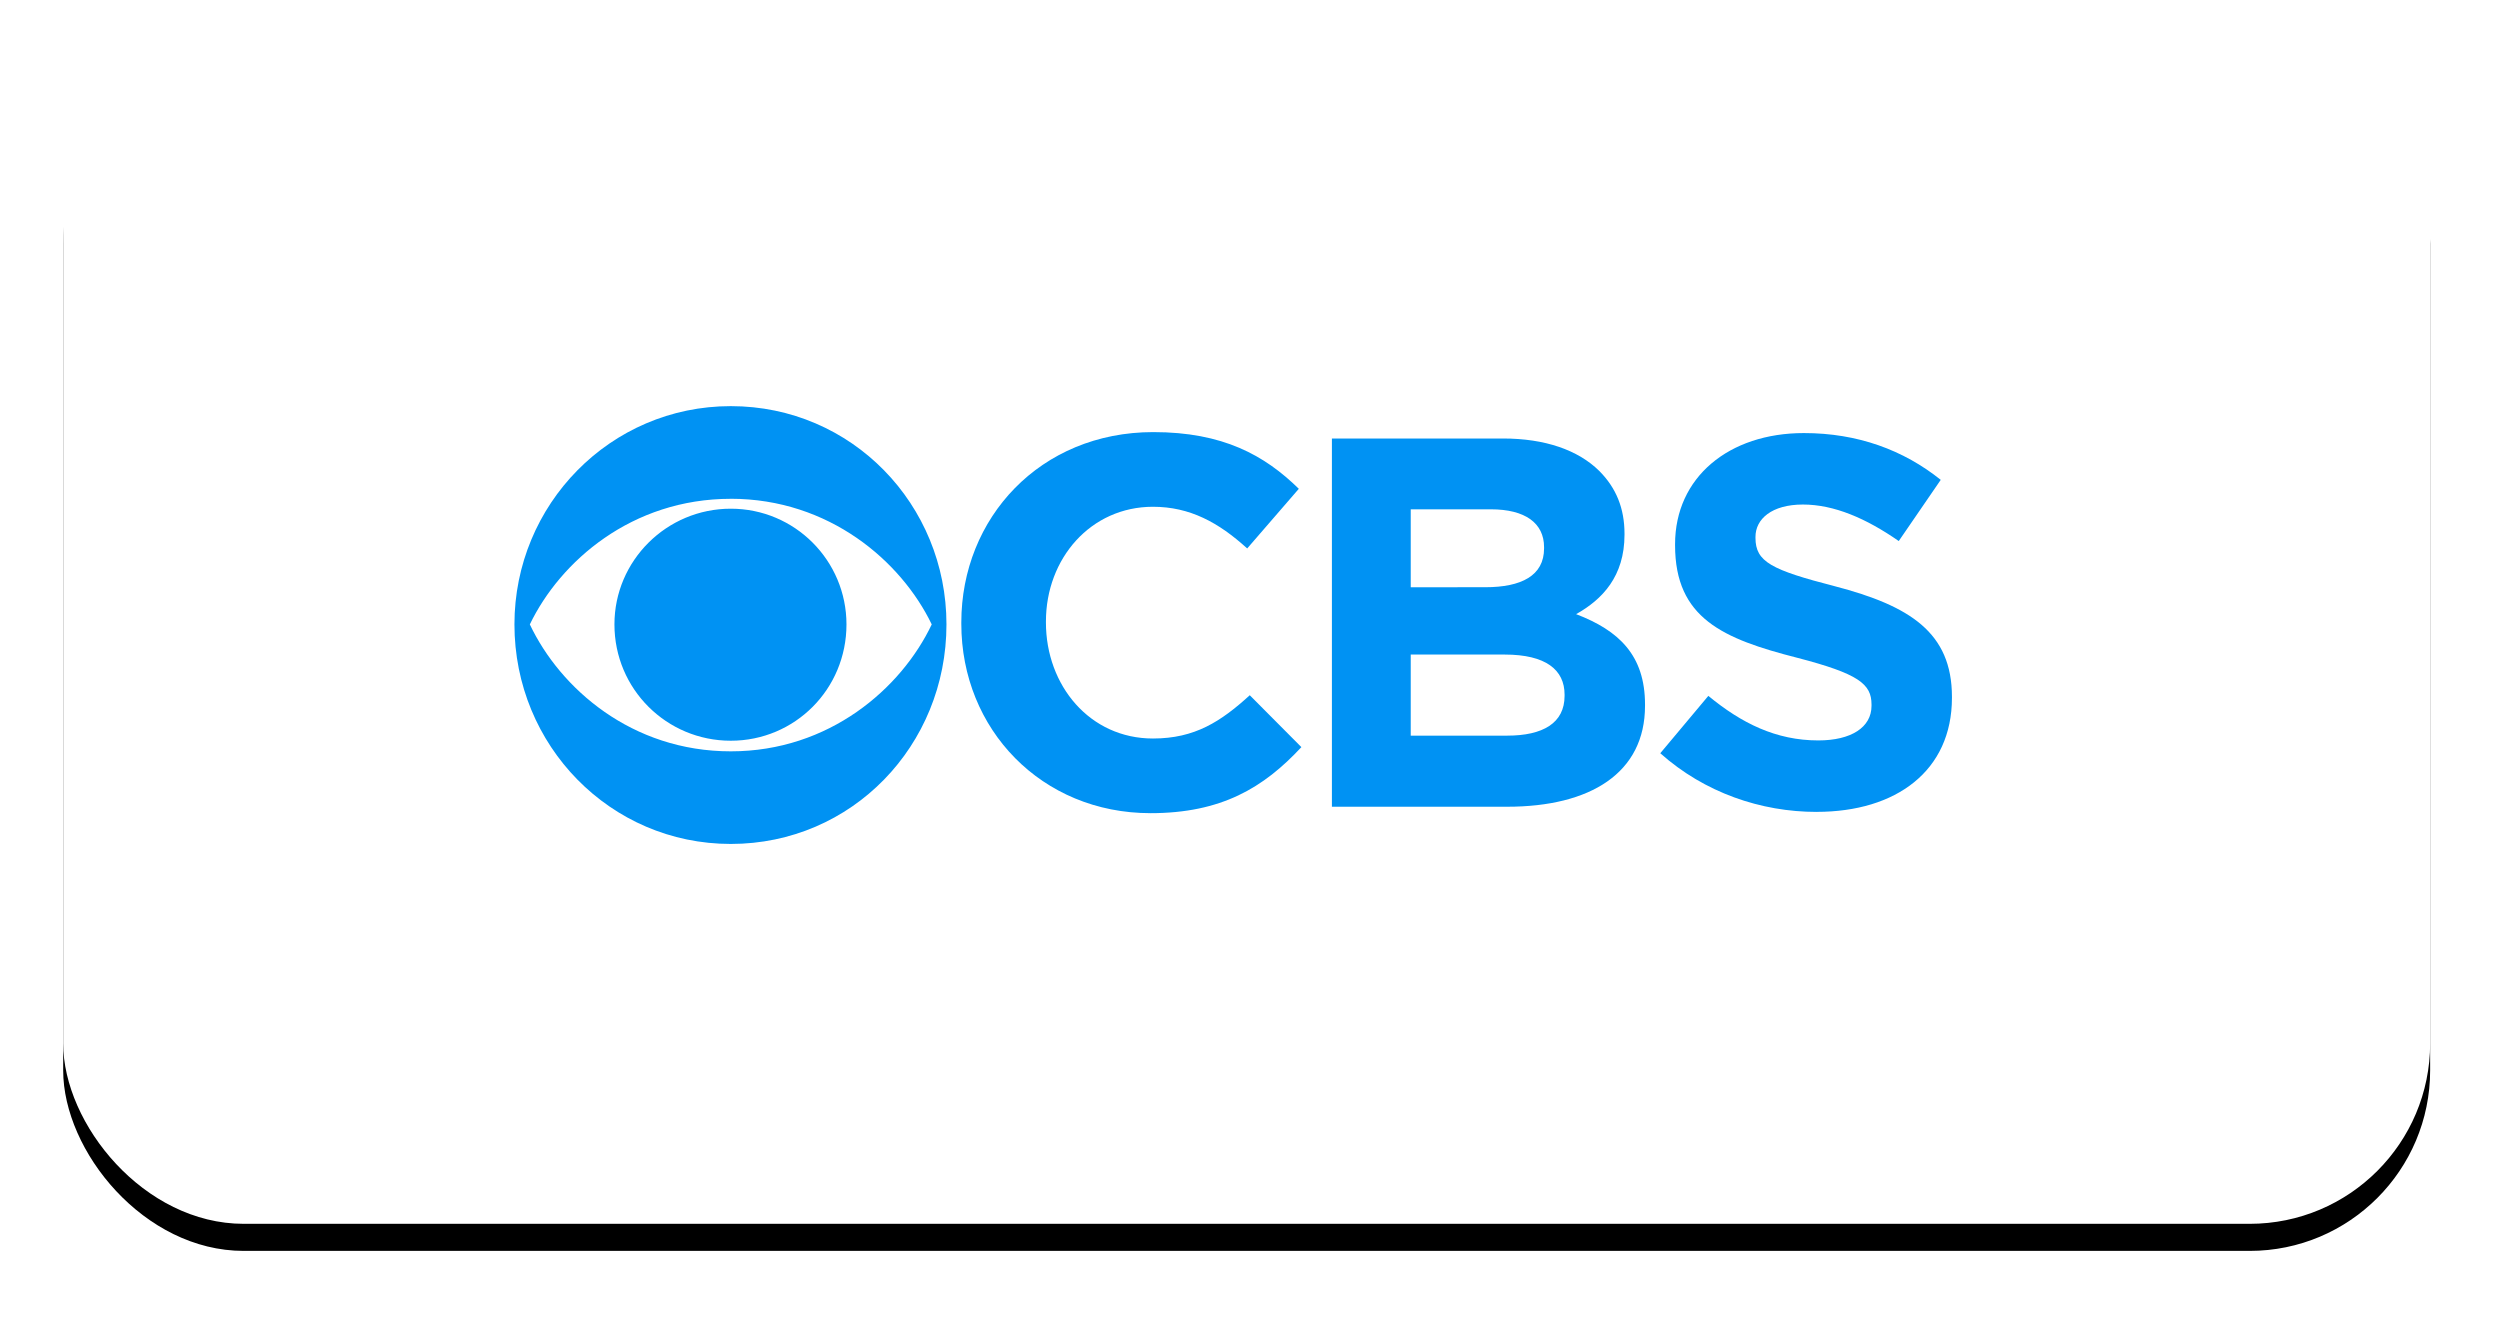 <?xml version="1.0" encoding="UTF-8"?>
<svg width="277px" height="146px" viewBox="0 0 277 146" version="1.1" xmlns="http://www.w3.org/2000/svg" xmlns:xlink="http://www.w3.org/1999/xlink">
    <!-- Generator: Sketch 44.1 (41455) - http://www.bohemiancoding.com/sketch -->
    <title>Group 18</title>
    <desc>Created with Sketch.</desc>
    <defs>
        <rect id="path-1" x="0" y="0" width="262.26" height="131.6" rx="20"></rect>
        <filter x="-4.6%" y="-6.8%" width="109.2%" height="118.2%" filterUnits="objectBoundingBox" id="filter-2">
            <feOffset dx="0" dy="3" in="SourceAlpha" result="shadowOffsetOuter1"></feOffset>
            <feGaussianBlur stdDeviation="3.5" in="shadowOffsetOuter1" result="shadowBlurOuter1"></feGaussianBlur>
            <feColorMatrix values="0 0 0 0 0   0 0 0 0 0   0 0 0 0 0  0 0 0 0.05 0" type="matrix" in="shadowBlurOuter1"></feColorMatrix>
        </filter>
    </defs>
    <g id="Page-1" stroke="none" stroke-width="1" fill="none" fill-rule="evenodd">
        <g id="V_02-Copy-4" transform="translate(-871, -1691)">
            <g id="Group-18" transform="translate(878, 1695)">
                <g id="Rectangle-47">
                    <use fill="black" fill-opacity="1" filter="url(#filter-2)" xlink:href="#path-1"></use>
                    <use fill="#FFFFFF" fill-rule="evenodd" xlink:href="#path-1"></use>
                </g>
                <g id="CBS_logo" transform="translate(50, 41)" fill-rule="nonzero" fill="#0092F3">
                    <path d="M23.97,0 C10.618,0 0,10.902 0,24.182 C0,37.607 10.618,48.509 23.97,48.509 C37.393,48.509 47.868,37.607 47.868,24.184 C47.87,10.905 37.393,0 23.97,0 Z M23.97,10.264 C34.873,10.264 42.861,17.186 46.236,24.184 C42.861,31.289 34.873,38.248 23.97,38.248 C12.998,38.248 5.077,31.289 1.705,24.186 C5.077,17.191 13,10.268 23.97,10.268 L23.97,10.264 Z M23.97,11.364 C16.868,11.364 11.08,17.114 11.08,24.182 C11.08,31.357 16.868,37.073 23.97,37.073 C31.073,37.073 36.789,31.357 36.789,24.186 C36.789,17.118 31.073,11.364 23.97,11.364 Z" id="Shape"></path>
                    <path d="M70.466,45.1 C78.314,45.1 83.002,42.293 87.193,37.782 L81.475,32.032 C78.277,34.941 75.4,36.827 70.748,36.827 C63.752,36.827 58.889,30.964 58.889,23.97 L58.889,23.864 C58.889,16.868 63.859,11.15 70.748,11.15 C74.832,11.15 78.027,12.891 81.189,15.768 L86.909,9.159 C83.109,5.432 78.493,2.877 70.786,2.877 C58.25,2.877 49.514,12.393 49.514,23.968 L49.514,24.111 C49.514,35.83 58.427,45.098 70.468,45.098 L70.466,45.1 Z" id="Shape"></path>
                    <path d="M90.575,44.386 L110,44.386 C119.195,44.386 125.268,40.659 125.268,33.205 L125.268,33.061 C125.268,27.593 122.359,24.857 117.632,23.048 C120.545,21.416 122.995,18.859 122.995,14.243 L122.995,14.136 C122.995,11.327 122.073,9.055 120.191,7.173 C117.85,4.866 114.191,3.586 109.536,3.586 L90.575,3.586 L90.575,44.386 Z M99.309,20.068 L99.309,11.432 L108.189,11.432 C111.989,11.432 114.082,12.961 114.082,15.625 L114.082,15.768 C114.082,18.786 111.559,20.064 107.582,20.064 L99.309,20.068 Z M99.309,36.511 L99.309,27.525 L109.718,27.525 C114.295,27.525 116.355,29.23 116.355,31.964 L116.355,32.105 C116.355,35.123 113.941,36.509 110,36.509 L99.309,36.511 Z" id="Shape"></path>
                    <path d="M144.289,44.955 C153.095,44.955 159.275,40.409 159.275,32.318 L159.275,32.209 C159.275,25.073 154.589,22.123 146.314,19.959 C139.284,18.145 137.507,17.259 137.507,14.595 L137.507,14.489 C137.507,12.5 139.318,10.902 142.764,10.902 C146.209,10.902 149.759,12.43 153.382,14.948 L158.034,8.168 C153.914,4.866 148.836,2.984 142.87,2.984 C134.561,2.984 128.598,7.884 128.598,15.302 L128.598,15.411 C128.598,23.511 133.92,25.784 142.125,27.88 C148.943,29.652 150.364,30.789 150.364,33.061 L150.364,33.205 C150.364,35.582 148.123,37.039 144.466,37.039 C139.777,37.039 135.943,35.12 132.284,32.102 L126.959,38.459 C131.859,42.827 138.109,44.959 144.289,44.959 L144.289,44.955 Z" id="Shape"></path>
                </g>
            </g>
        </g>
    </g>
</svg>